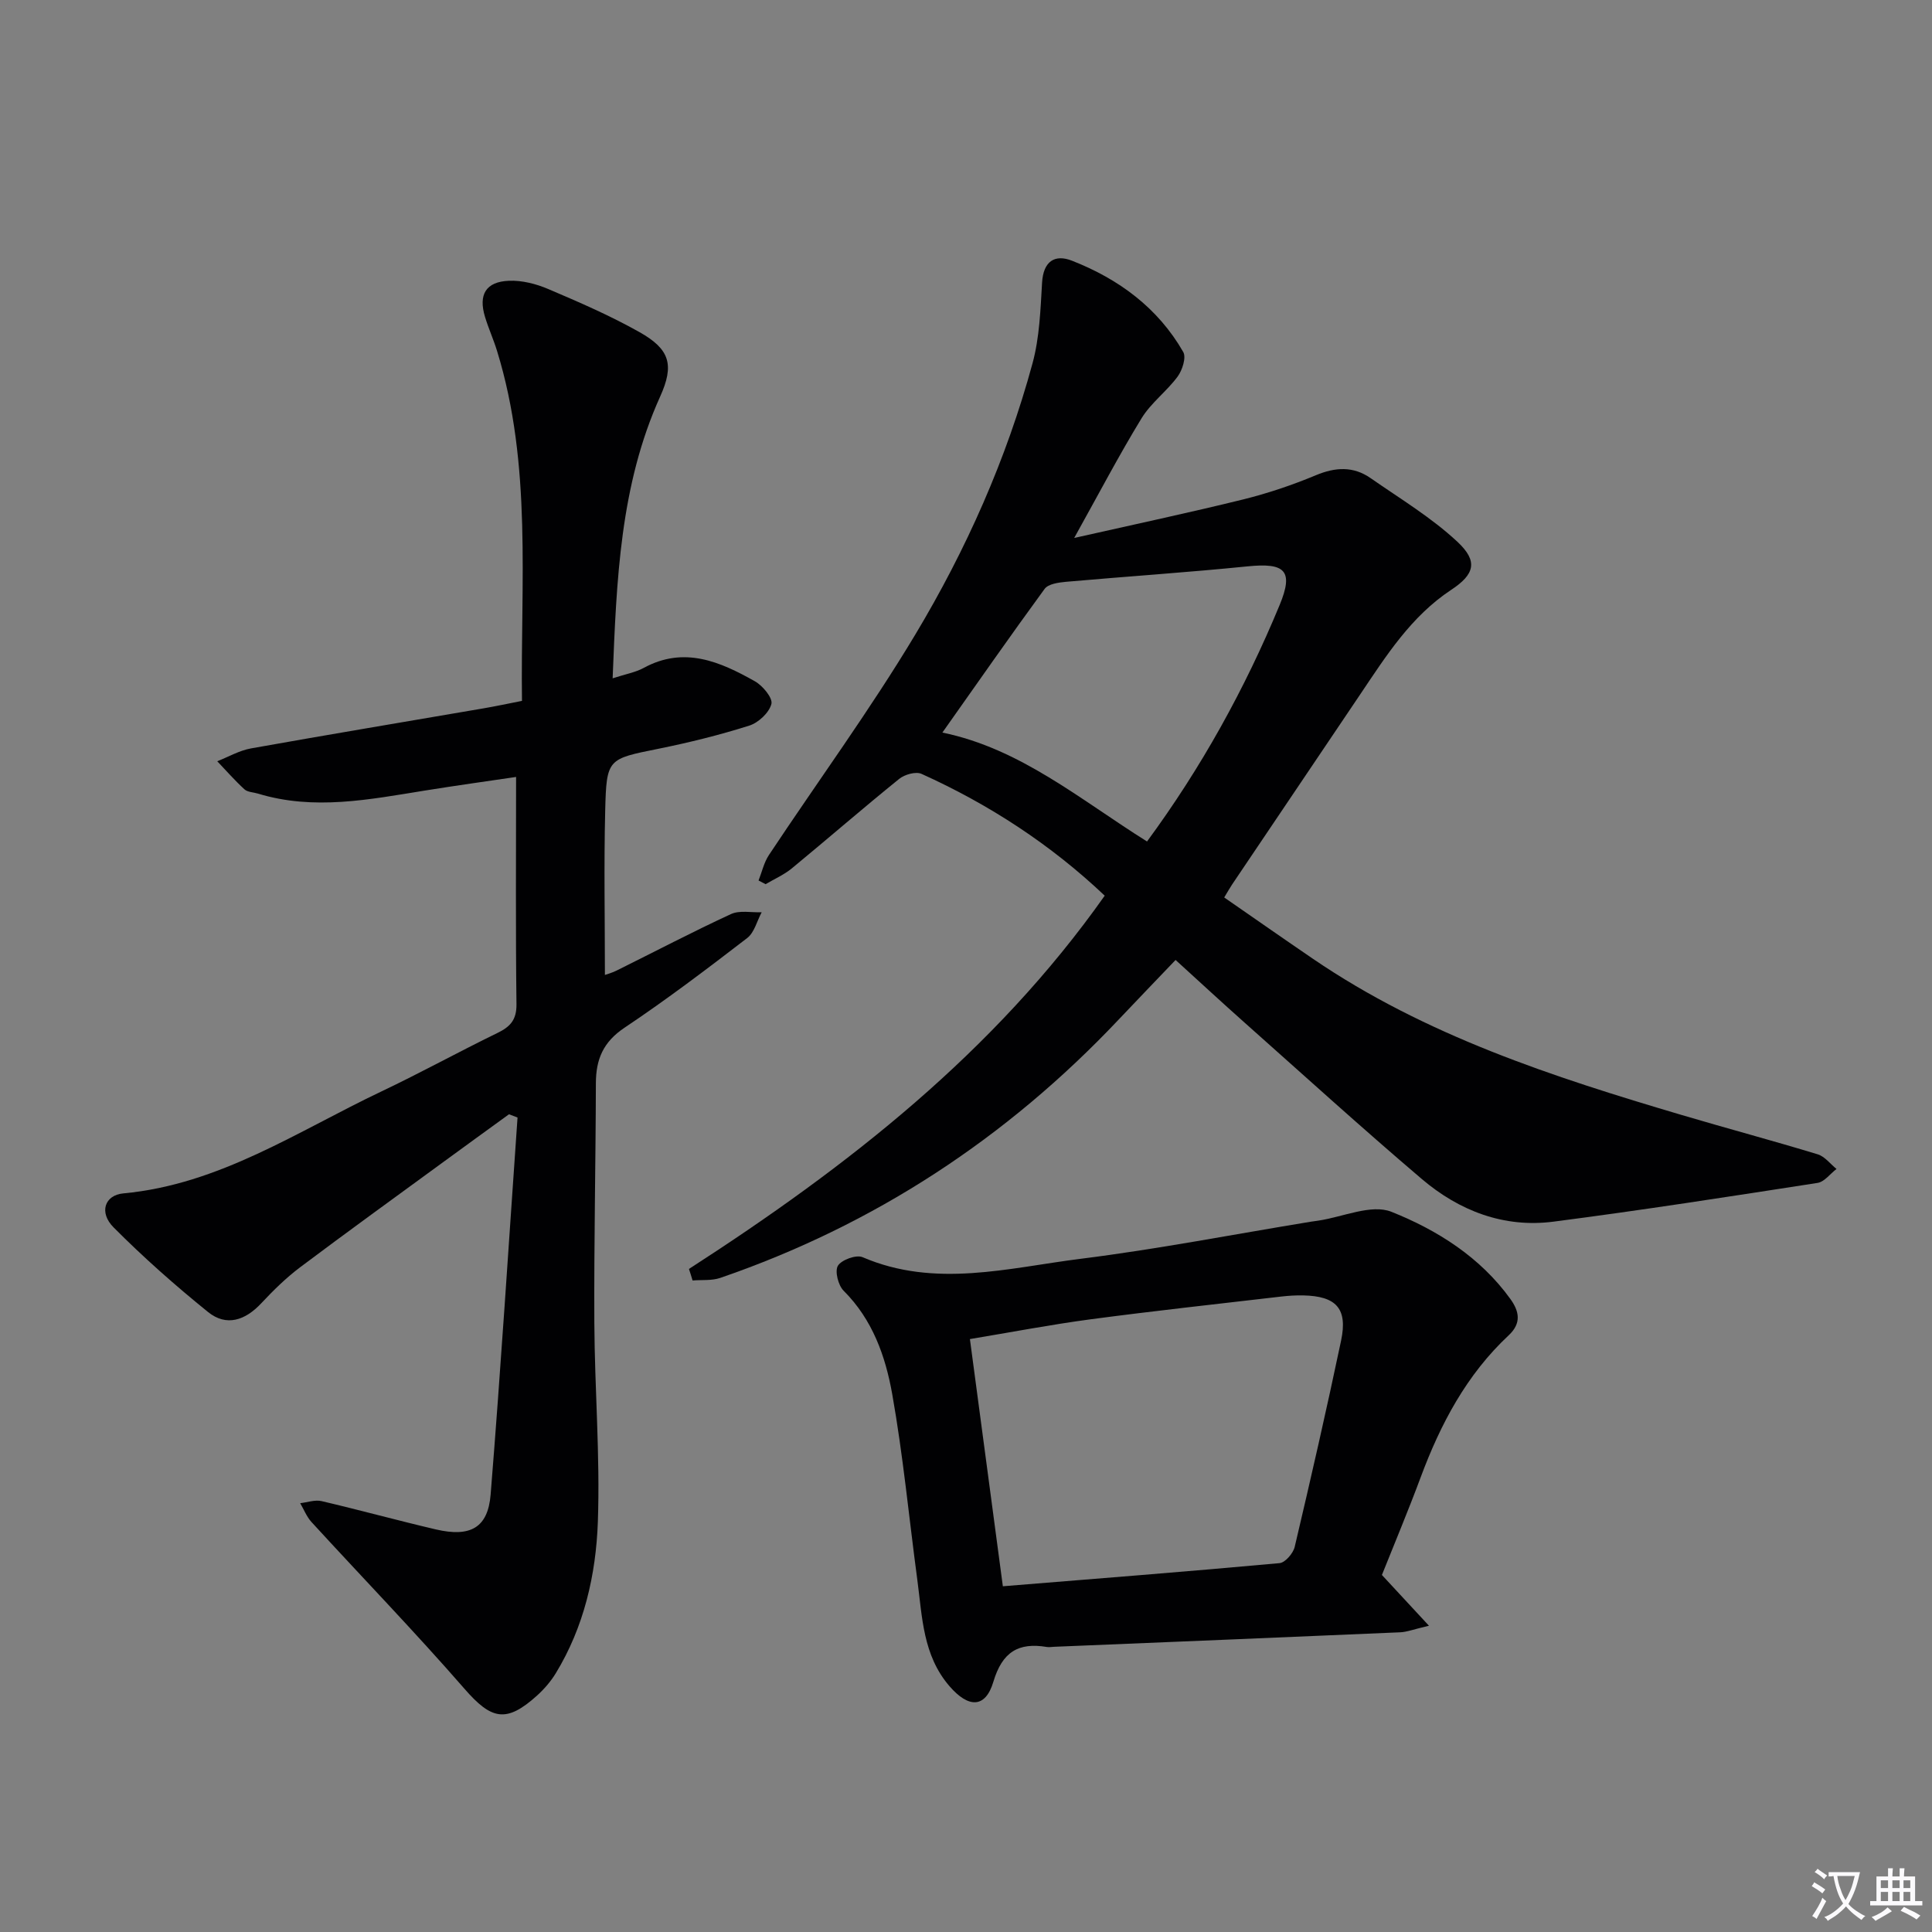 <svg enable-background="new 0 0 400 400" viewBox="0 0 400 400" xmlns="http://www.w3.org/2000/svg"><rect x="0" y="0" width="400" height="400" fill="#808080" stroke="none"/><path d="m377.9 391.2c-.2.3-.4.5-.6.8-.7-.6-1.4-1-2.2-1.5.2-.3.4-.5.5-.8.6.4 1.4.8 2.3 1.5zm-1.8 6.1c-.2-.2-.5-.4-.9-.6.4-.6.8-1.2 1.2-1.9s.7-1.3.9-1.9c.3.3.5.5.8.7-.7 1.3-1.4 2.6-2 3.7zm2.2-9c-.3.3-.5.5-.6.8-.6-.6-1.3-1.1-2-1.5.3-.3.5-.5.6-.7.6.5 1.3.9 2 1.4zm.3.2v-.9h2 4.5c-.3 1.3-.6 2.5-1 3.6s-.9 2.1-1.4 3c.4.5 1 1 1.6 1.4s1.2.8 1.9 1.1c-.3.2-.5.4-.8.8-.4-.3-1-.7-1.6-1.2s-1.2-1.1-1.6-1.6c-.5.6-1.1 1.1-1.7 1.6s-1.4.9-2.1 1.4c-.1-.3-.3-.5-.7-.8.6-.2 1.2-.5 1.9-1s1.4-1.1 2-1.8c-.5-.8-.9-1.6-1.2-2.5s-.6-2-.8-3.2c-.4.1-.7.1-1 .1zm2.5 2.7c.3 1 .7 1.7 1 2.2.3-.5.6-1.1 1-2s.6-1.9.9-3h-3.2-.4c.1.9.3 1.8.7 2.8z" fill="#fbfafc"/><path d="m396.5 388.5v1.5 3.6h1.5v.9c-.4 0-1 0-1.7 0h-7.9c-.5 0-.9 0-1.2 0v-.9h1.3v-3.5c0-.7 0-1.2 0-1.6h2.4c0-.8 0-1.4 0-1.7h1c0 .3-.1.8-.1 1.7h1.5c0-.8 0-1.4 0-1.7h1c0 .3-.1.9-.1 1.7zm-8.2 9.2c-.2-.3-.5-.5-.8-.8.8-.3 1.4-.6 1.9-.9s1-.7 1.4-1.1c.3.3.6.5.9.8-1.6 1-2.8 1.6-3.4 2zm2.6-6.8v-1.6h-1.5v1.6zm0 2.7v-1.9h-1.5v1.9zm2.4-2.7v-1.6h-1.5v1.6zm0 2.7v-1.9h-1.5v1.9zm.2 2 .7-.8c.4.2.9.5 1.6.8s1.3.7 1.8 1c-.3.3-.5.5-.8.8-.4-.3-1.5-1-3.3-1.8zm2-4.7v-1.6h-1.4v1.6zm0 2.7v-1.9h-1.4v1.9z" fill="#fbfafc"/><g fill="#010103"><path d="m142.64 262.72c32.81-21.15 63.24-44.91 86.08-77.28-11.17-10.58-23.91-18.89-37.93-25.22-1.17-.53-3.48.12-4.61 1.03-7.5 6.06-14.78 12.39-22.22 18.52-1.62 1.34-3.63 2.21-5.45 3.29-.49-.25-.98-.51-1.46-.76.7-1.77 1.12-3.73 2.15-5.28 10.1-15.23 20.93-30.02 30.32-45.67 10.52-17.55 18.86-36.28 24.25-56.12 1.46-5.36 1.65-11.12 1.98-16.72.26-4.41 2.62-5.94 6.2-4.53 9.65 3.78 17.78 9.74 23.03 18.9.65 1.14-.19 3.75-1.16 5.08-2.25 3.05-5.5 5.43-7.46 8.62-4.65 7.6-8.79 15.52-13.96 24.8 12.53-2.83 23.78-5.22 34.95-7.97 5.13-1.27 10.2-2.98 15.09-5.02 4.05-1.69 7.76-1.89 11.34.61 6.09 4.24 12.56 8.13 17.95 13.16 4.35 4.05 3.58 6.76-1.29 9.97-8.32 5.5-13.47 13.68-18.86 21.69-8.83 13.1-17.66 26.2-26.49 39.31-.46.68-.85 1.4-1.63 2.68 6.18 4.28 12.26 8.53 18.39 12.71 23.27 15.87 49.65 24.43 76.3 32.32 9.38 2.78 18.83 5.3 28.19 8.15 1.47.45 2.6 1.99 3.89 3.03-1.31 1-2.51 2.67-3.93 2.89-18.2 2.82-36.4 5.66-54.67 8.02-10.27 1.33-19.51-2.24-27.25-8.82-12.41-10.56-24.48-21.52-36.66-32.35-4.72-4.19-9.35-8.48-14.33-13.01-4.08 4.27-7.98 8.32-11.84 12.4-23.15 24.49-50.54 42.46-82.44 53.43-1.76.6-3.81.37-5.72.53-.24-.82-.49-1.6-.75-2.39zm94.84-88.5c11.23-15.26 20.28-31.62 27.46-48.97 2.96-7.16 1.07-8.77-6.65-7.99-12.52 1.26-25.09 2.09-37.63 3.2-1.52.14-3.63.44-4.38 1.46-7.13 9.74-14.03 19.65-21.17 29.75 16.16 3.32 28.54 13.89 42.37 22.55z"/><path d="m126.84 140.44c2.72-.89 4.74-1.23 6.44-2.16 8.36-4.55 15.8-1.29 23.01 2.77 1.62.91 3.74 3.47 3.42 4.7-.47 1.81-2.68 3.88-4.58 4.48-6.15 1.95-12.46 3.51-18.79 4.79-10.52 2.13-10.77 1.99-11.04 12.78-.28 11.29-.06 22.59-.06 34.05.24-.09 1.4-.4 2.47-.93 7.87-3.9 15.66-7.99 23.63-11.67 1.8-.83 4.22-.29 6.36-.38-.98 1.81-1.51 4.19-3 5.34-8.31 6.39-16.68 12.74-25.39 18.56-4.42 2.95-5.93 6.54-5.94 11.52-.04 16.49-.4 32.99-.32 49.48.07 13.77 1.21 27.56.73 41.31-.39 10.95-2.86 21.76-8.73 31.38-1.03 1.68-2.38 3.24-3.84 4.57-6.41 5.79-9.48 5.01-15.06-1.4-10.25-11.77-21.12-23-31.66-34.51-1-1.1-1.57-2.59-2.34-3.9 1.48-.17 3.06-.75 4.43-.43 7.91 1.85 15.75 4.01 23.66 5.86 7.11 1.66 10.78-.31 11.34-7.22 2.1-26 3.75-52.04 5.57-78.06-.59-.22-1.18-.45-1.77-.67-4.49 3.26-9 6.52-13.48 9.8-9.94 7.27-19.92 14.48-29.77 21.88-2.91 2.19-5.55 4.79-8.04 7.45-3.31 3.54-7.21 4.89-11.03 1.8-6.8-5.5-13.39-11.32-19.55-17.52-3.07-3.09-1.83-6.67 2.01-7.03 19.9-1.84 36.12-12.88 53.45-21.11 8.09-3.84 15.95-8.18 24.01-12.1 2.66-1.29 3.99-2.72 3.95-5.96-.19-15.45-.08-30.9-.08-47.05-5.96.88-12.44 1.78-18.9 2.82-11.49 1.85-22.95 4.16-34.53.63-.94-.29-2.14-.29-2.8-.88-1.99-1.82-3.77-3.86-5.64-5.82 2.32-.91 4.57-2.23 6.98-2.66 16-2.86 32.05-5.53 48.07-8.28 2.58-.44 5.14-.99 8.04-1.56-.32-24.42 2.14-48.76-5.16-72.45-.73-2.38-1.77-4.66-2.49-7.04-1.41-4.62.16-7.3 4.96-7.49 2.7-.11 5.63.64 8.15 1.72 6.41 2.73 12.84 5.51 18.9 8.93 6.27 3.54 7.21 6.77 4.24 13.34-8.28 18.34-9.02 37.89-9.83 58.32z"/><path d="m286.11 326.08c3.21 3.46 5.99 6.47 9.74 10.51-3.19.75-4.56 1.3-5.95 1.36-23.89 1.04-47.78 2.01-71.67 3-.5.02-1.01.12-1.49.04-5.91-1-9.24 1.06-11.07 7.19-1.65 5.54-5.16 5.47-9.08.94-5.54-6.41-5.64-14.34-6.67-22.04-1.72-12.83-2.94-25.74-5.2-38.47-1.39-7.81-4.07-15.41-10.05-21.37-1.13-1.12-1.87-4.06-1.19-5.18.75-1.23 3.79-2.33 5.09-1.78 15.05 6.47 30.19 2.22 45.17.34 15.95-2 31.77-5.08 47.65-7.68.49-.08.99-.14 1.48-.21 5.13-.75 11.05-3.5 15.21-1.84 9.48 3.78 18.38 9.38 24.62 18.04 1.82 2.52 2.37 4.99-.33 7.52-8.73 8.15-14.13 18.37-18.24 29.42-2.55 6.86-5.38 13.6-8.02 20.21zm-78.48 2.34c19.3-1.57 38.31-3.05 57.29-4.79 1.17-.11 2.83-2.04 3.14-3.39 3.35-14.2 6.6-28.42 9.6-42.69 1.39-6.63-1-9.21-7.85-9.35-1.49-.03-3 .06-4.48.23-13.19 1.54-26.39 2.97-39.55 4.72-8.32 1.11-16.57 2.7-24.97 4.09 2.32 17.39 4.54 34.11 6.82 51.18z"/></g></svg>
